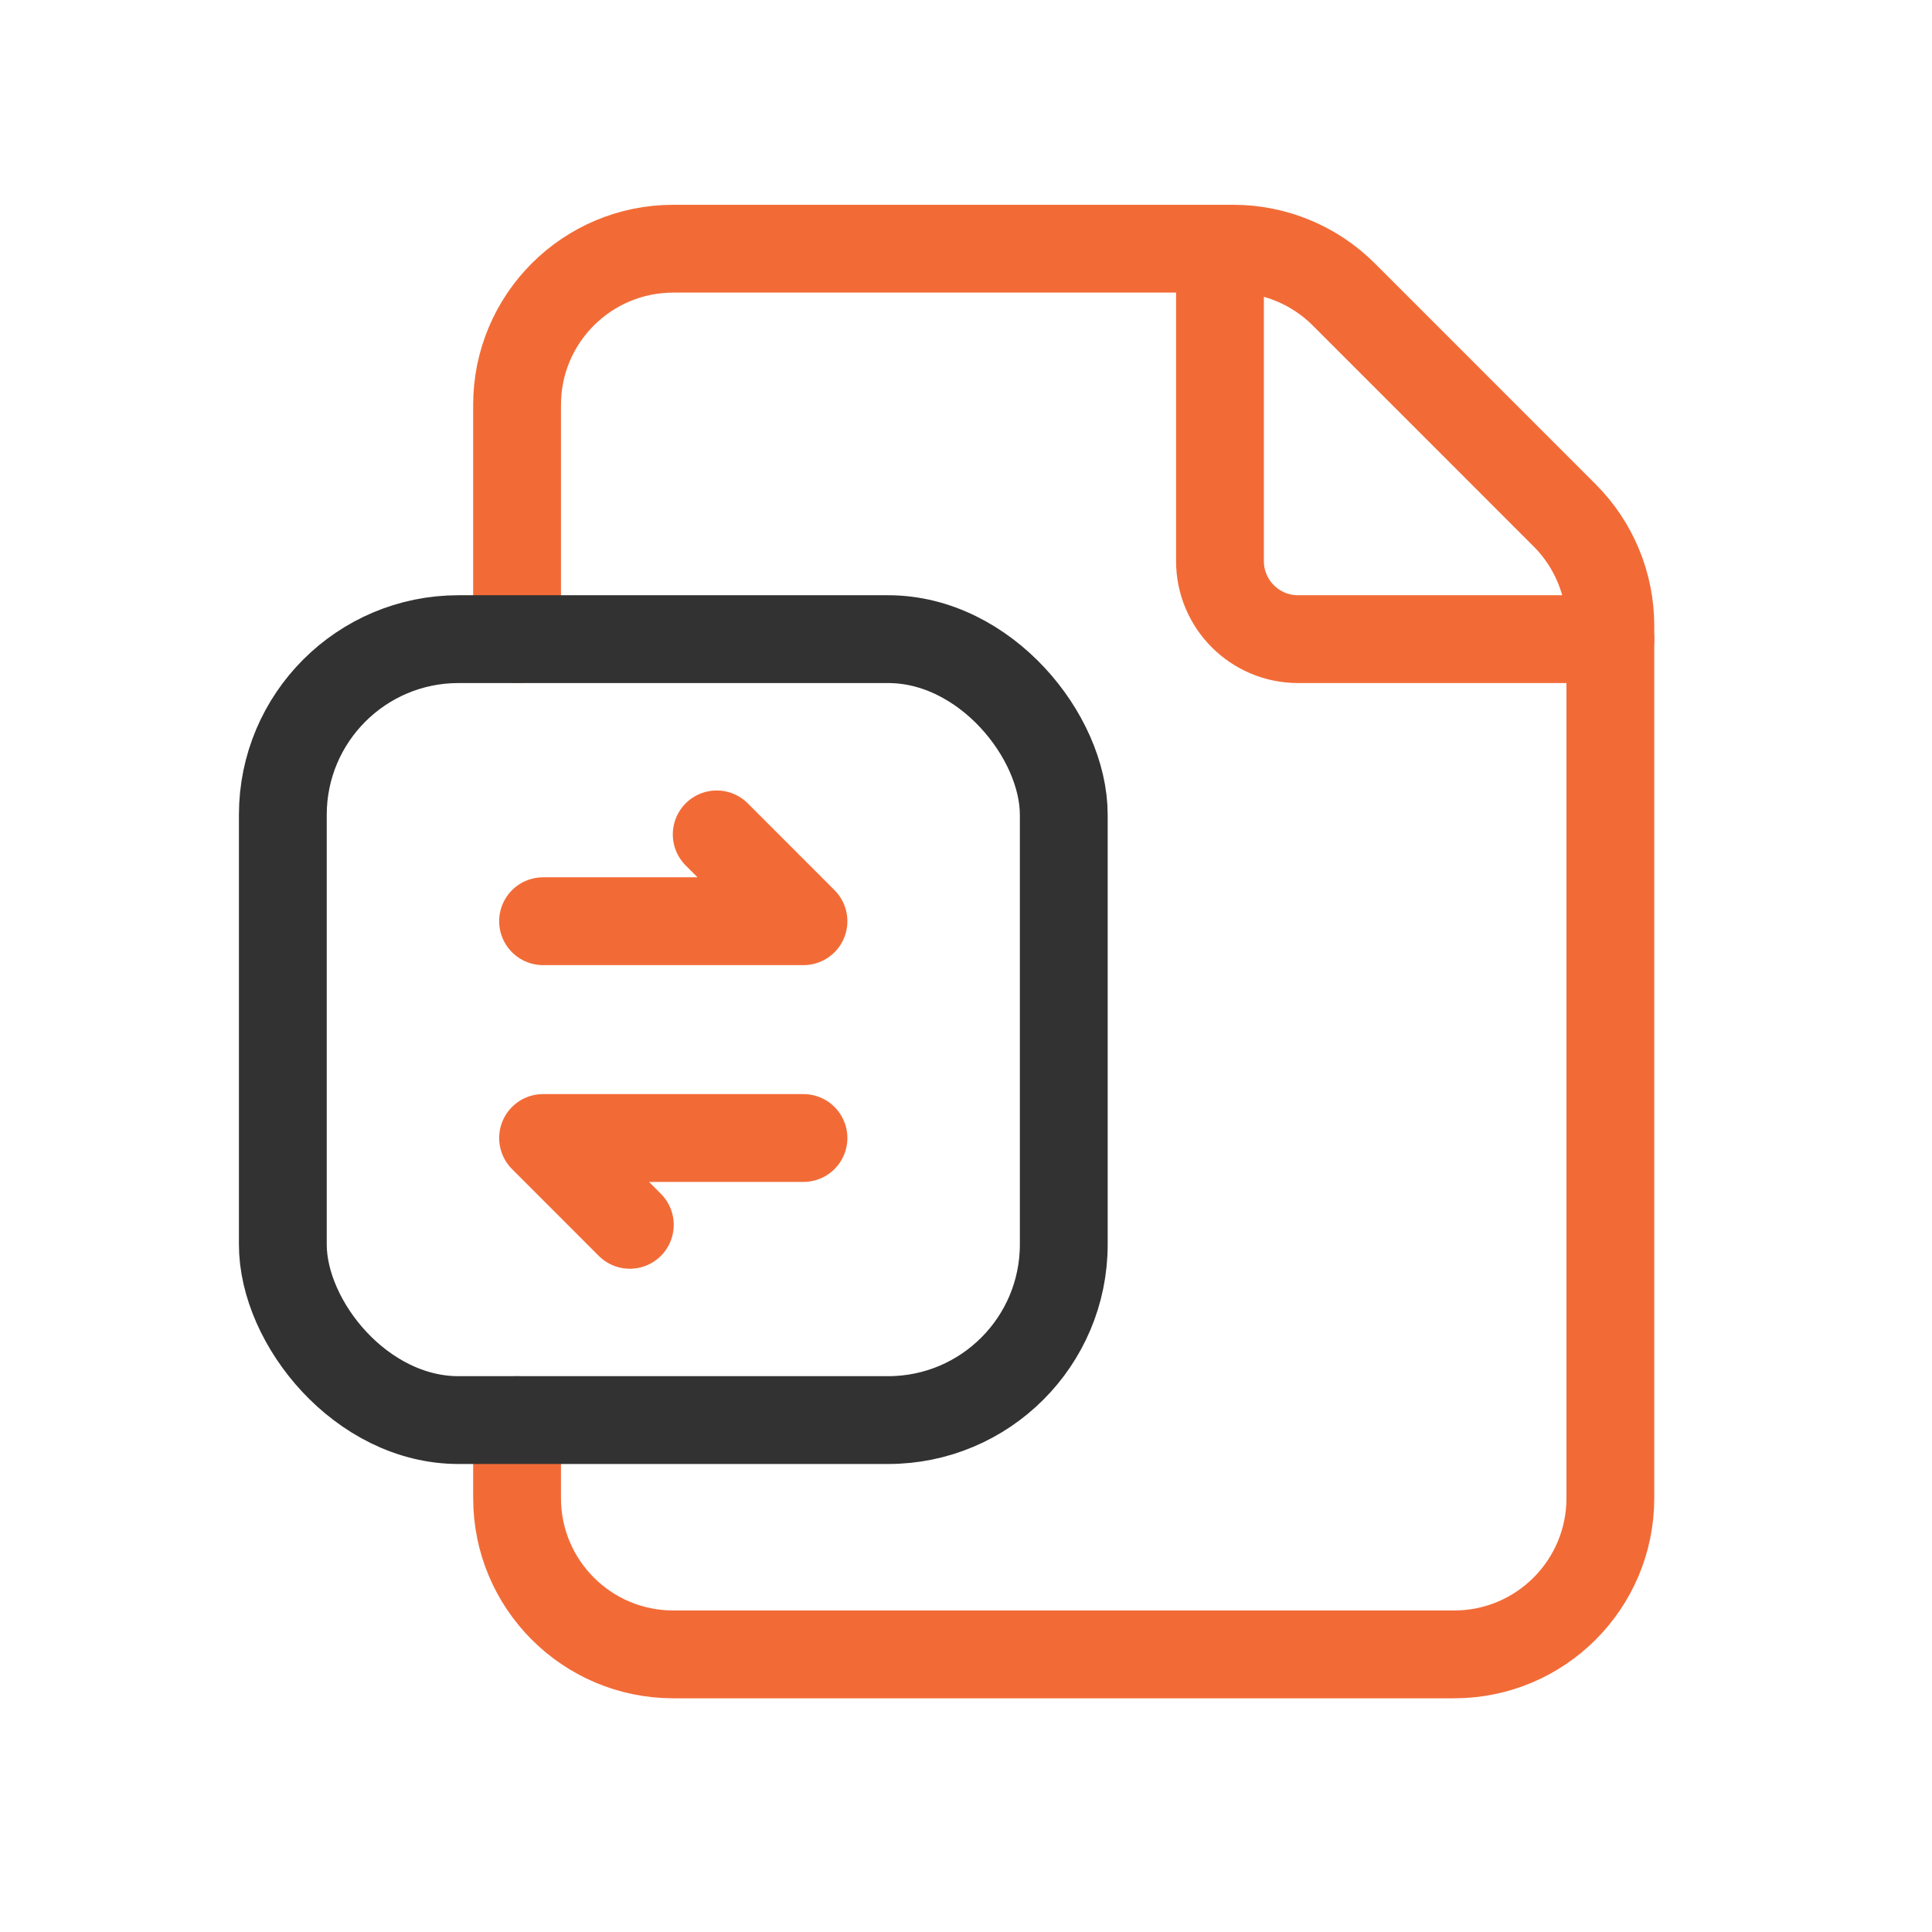 <svg xmlns="http://www.w3.org/2000/svg" width="33" height="33" viewBox="0 0 33 33" fill="none"><path d="M27.507 10.917H22.172C21.435 10.917 20.838 10.32 20.838 9.583V4.248" stroke="#F26B37" stroke-width="1.5" stroke-linecap="round" stroke-linejoin="round"></path><path d="M8.832 10.917V6.915C8.832 5.442 10.026 4.248 11.5 4.248H21.067C21.774 4.248 22.452 4.529 22.953 5.029L26.725 8.802C27.225 9.302 27.506 9.98 27.506 10.688V25.59C27.506 27.063 26.312 28.258 24.839 28.258H11.5C10.026 28.258 8.832 27.063 8.832 25.59V24.256" stroke="#F26B37" stroke-width="1.5" stroke-linecap="round" stroke-linejoin="round"></path><path d="M13.724 19.438H9.276L10.758 20.921" stroke="#F26B37" stroke-width="1.5" stroke-linecap="round" stroke-linejoin="round"></path><path d="M12.242 14.252L13.724 15.735H9.276" stroke="#F26B37" stroke-width="1.5" stroke-linecap="round" stroke-linejoin="round"></path><rect x="4.831" y="10.917" width="13.339" height="13.339" rx="3" stroke="#323232" stroke-width="1.5" stroke-linecap="round" stroke-linejoin="round"></rect></svg>